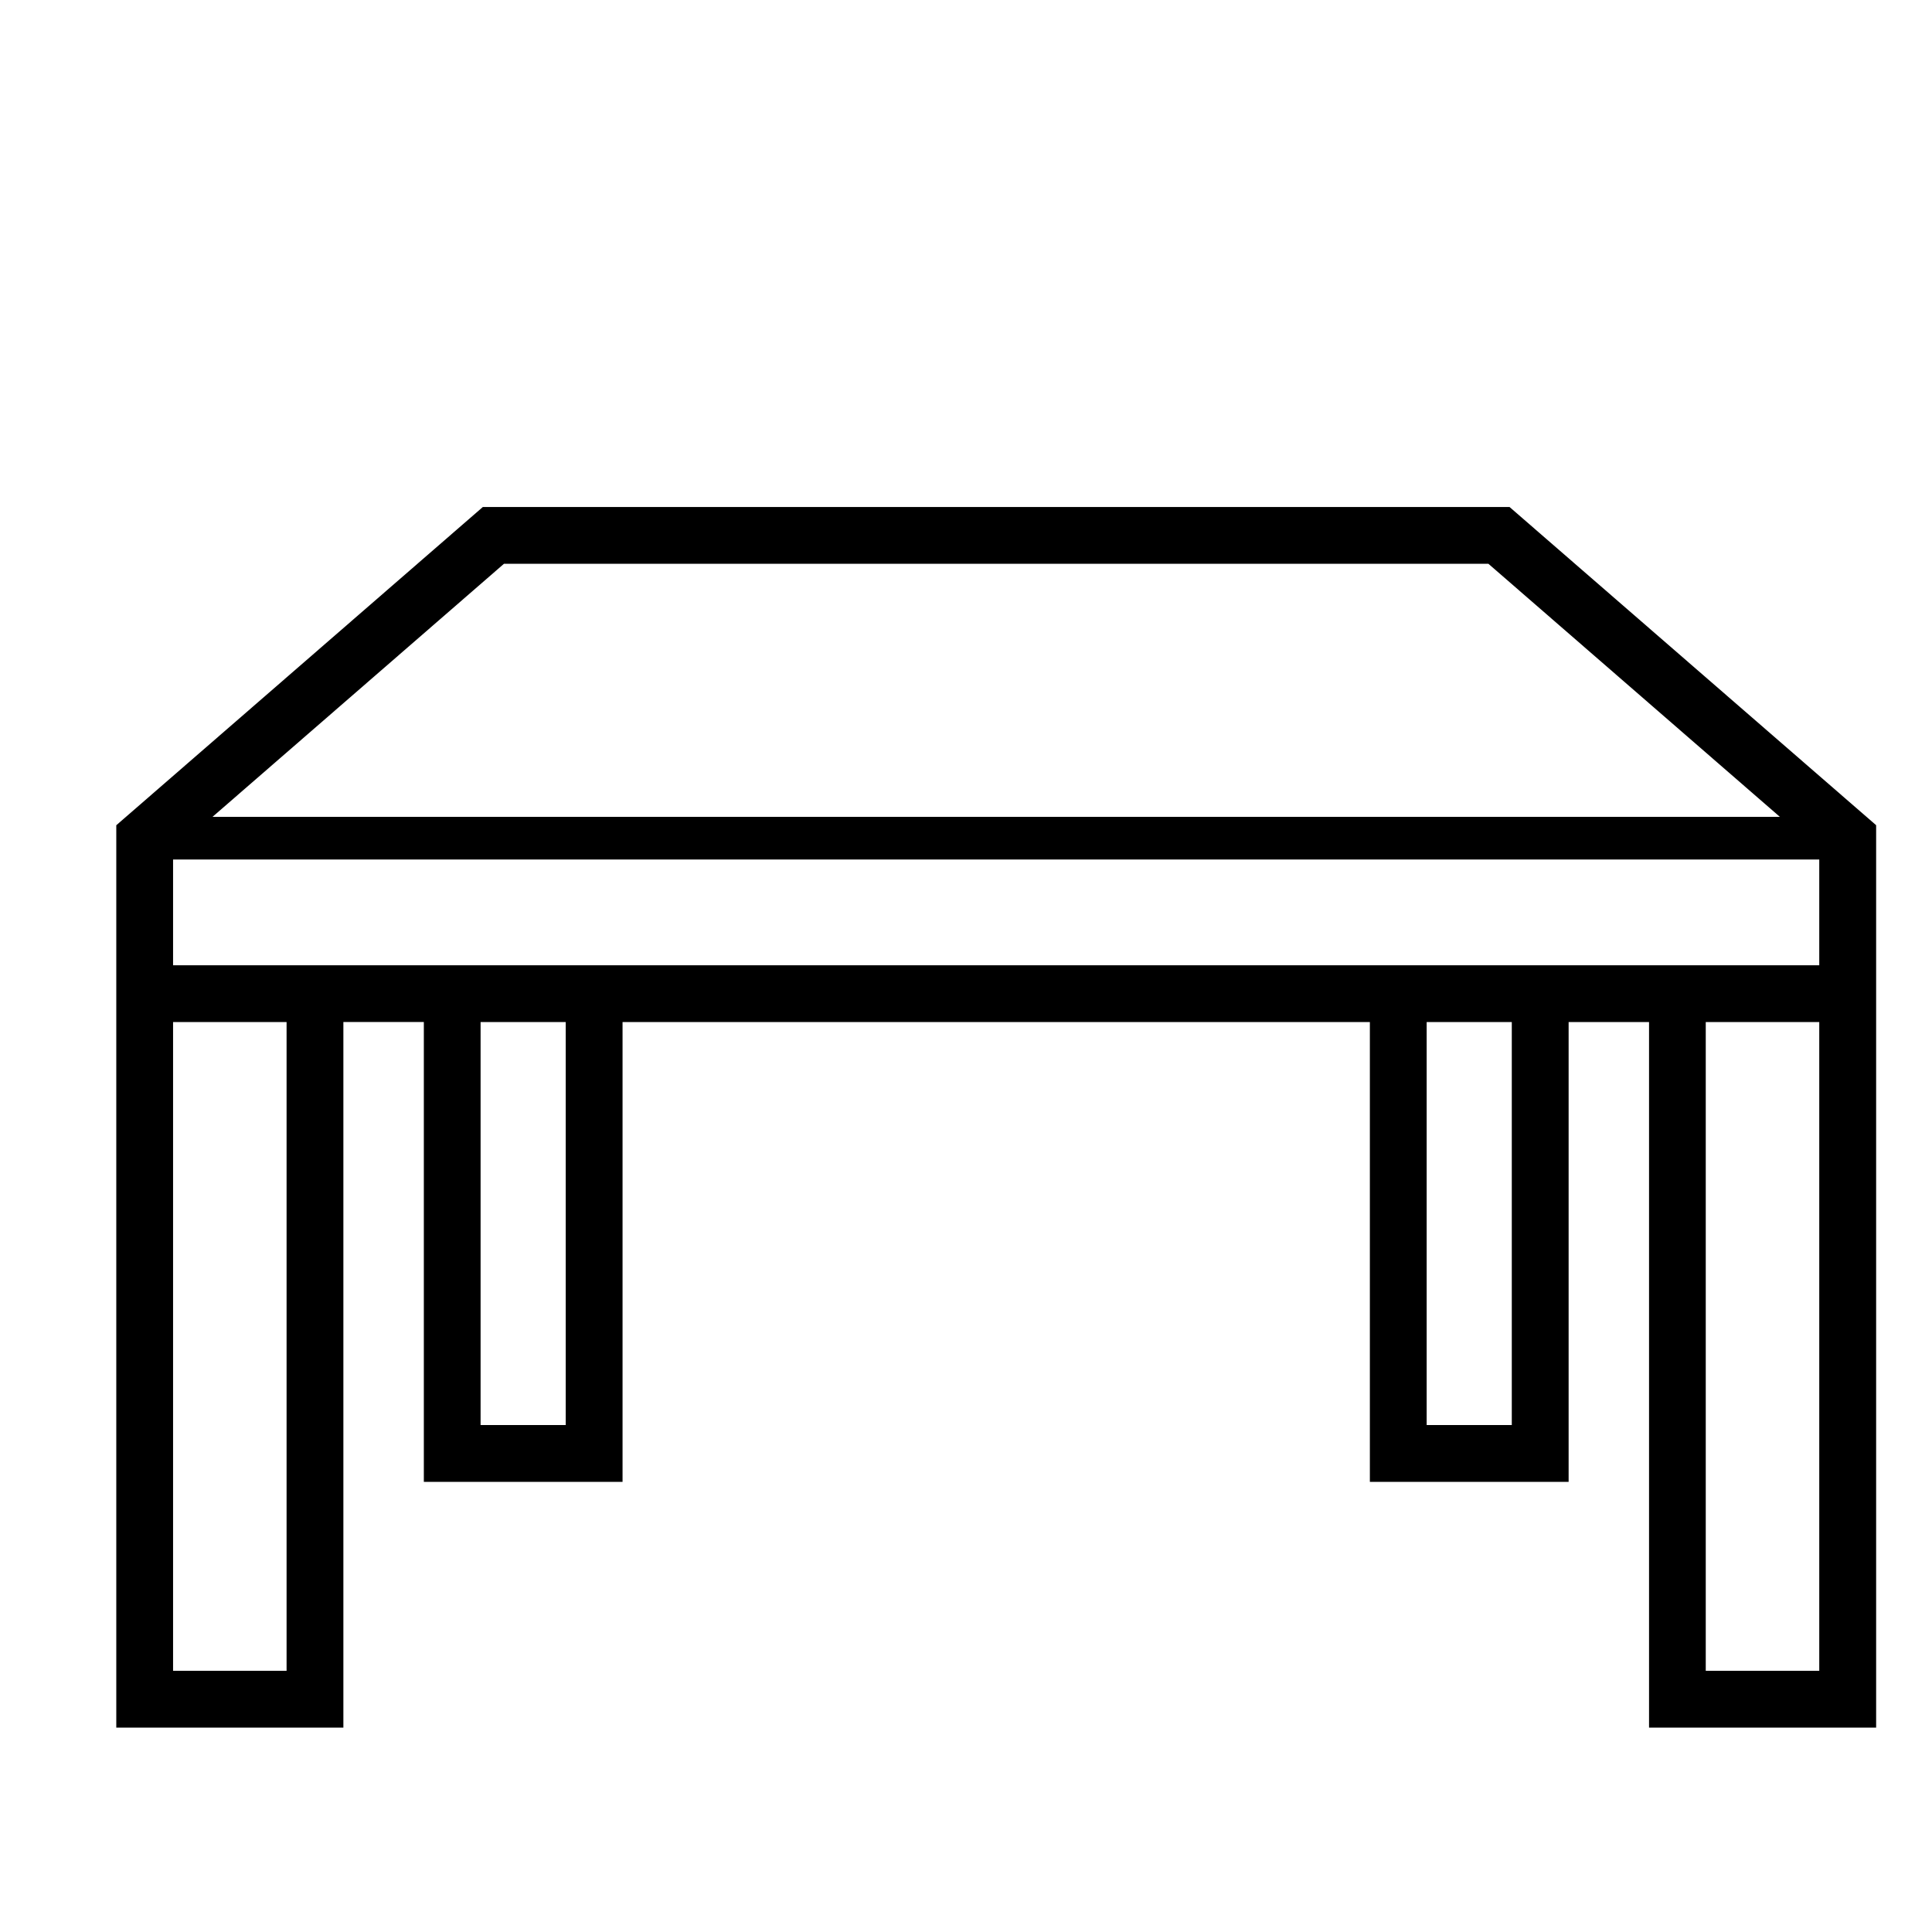 <?xml version="1.0" encoding="utf-8"?>
<!-- Generator: Adobe Illustrator 15.0.0, SVG Export Plug-In . SVG Version: 6.00 Build 0)  -->
<!DOCTYPE svg PUBLIC "-//W3C//DTD SVG 1.1//EN" "http://www.w3.org/Graphics/SVG/1.1/DTD/svg11.dtd">
<svg version="1.1" xmlns="http://www.w3.org/2000/svg" xmlns:xlink="http://www.w3.org/1999/xlink" x="0px" y="0px" width="48px"
	 height="48px" viewBox="0 0 48 48" enable-background="new 0 0 48 48" xml:space="preserve">
<g id="_レイヤー_1">
</g>
<g id="_x31_">
	<g>
		<path d="M37.505,12.597h-25.51l-9.106,7.906v0.322v4.467v0.1v17.53h5.642v-17.53h1.999v11.425h4.937V25.392h18.567v11.425h4.938
			V25.392h1.998v17.53h5.642v-17.53v-0.1v-4.79L37.505,12.597z M12.521,14.007h24.458l7.242,6.288H5.279L12.521,14.007z
			 M7.12,41.511H4.3V25.392h2.82V41.511z M14.055,35.405H11.94V25.392h2.115V35.405z M37.56,35.405h-2.115V25.392h2.115V35.405z
			 M45.199,41.511h-2.82V25.392h2.82V41.511z M45.199,23.982H4.3v-2.628h40.899V23.982z"/>
	</g>
</g>
</svg>
